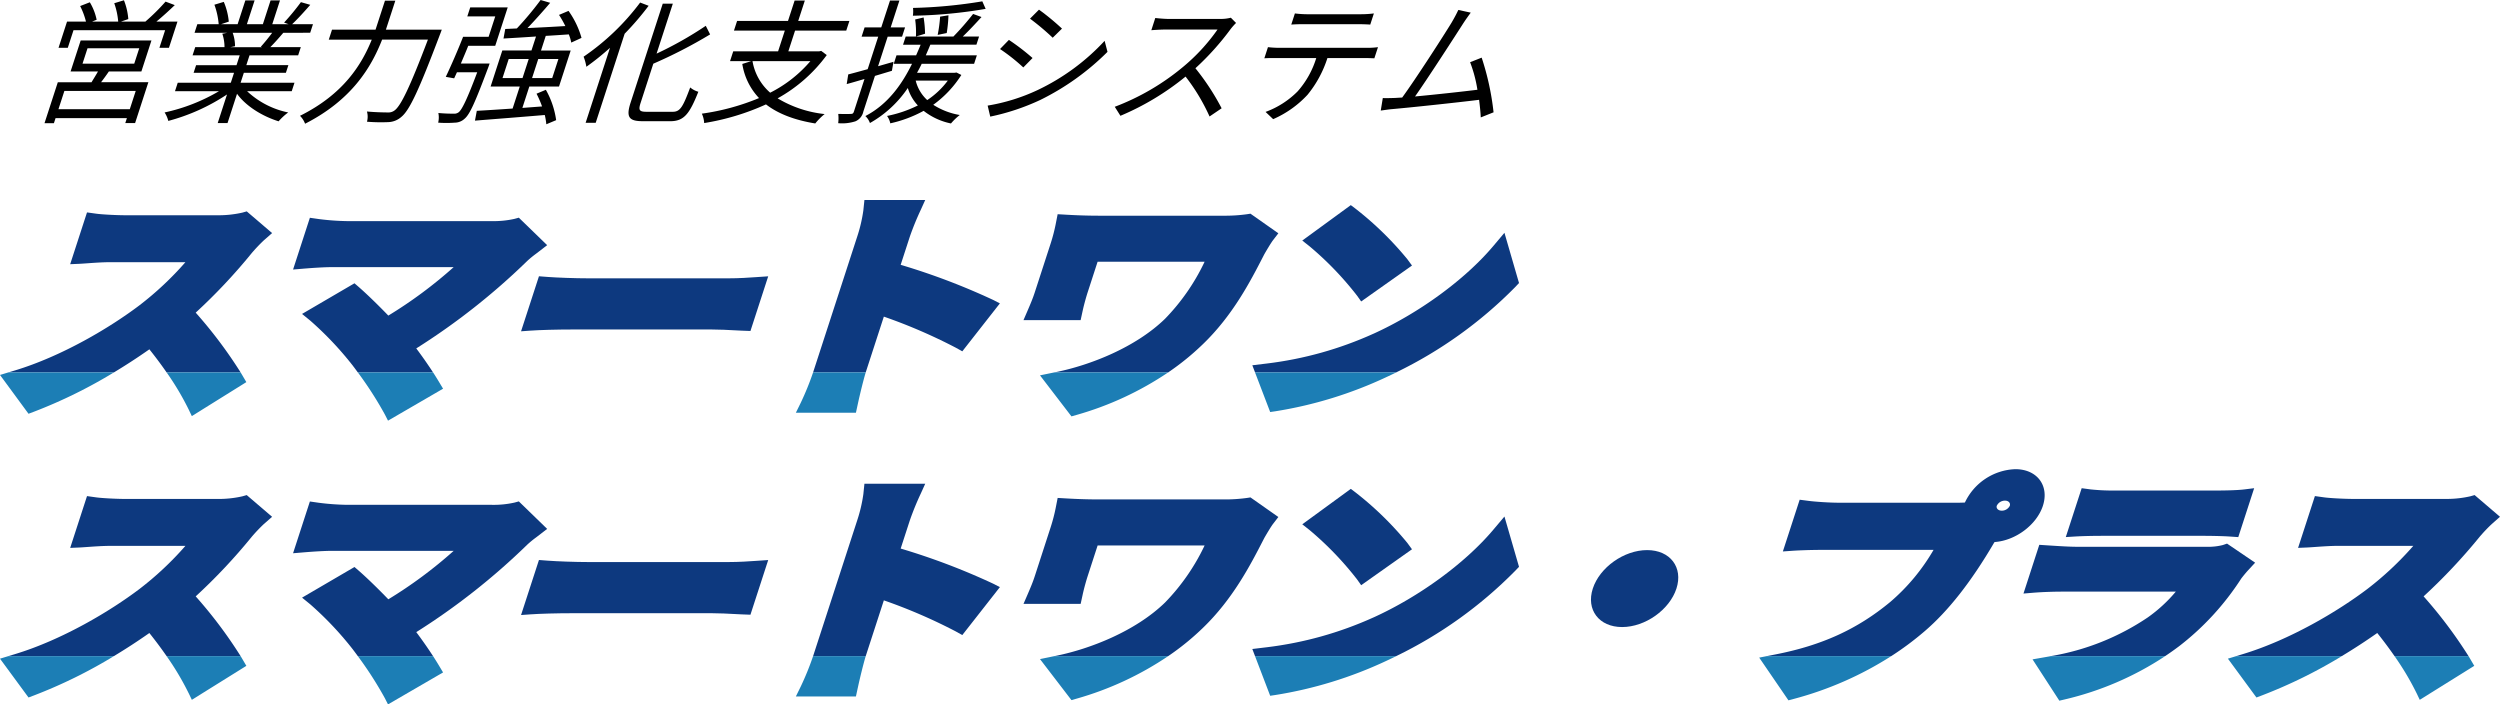 <svg id="グループ_28065" data-name="グループ 28065" xmlns="http://www.w3.org/2000/svg" xmlns:xlink="http://www.w3.org/1999/xlink" width="569" height="160.318" viewBox="0 0 569 160.318">
  <defs>
    <clipPath id="clip-path">
      <rect id="長方形_10177" data-name="長方形 10177" width="569" height="160.318" fill="none"/>
    </clipPath>
  </defs>
  <g id="グループ_28064" data-name="グループ 28064" clip-path="url(#clip-path)">
    <path id="パス_28016" data-name="パス 28016" d="M56.56,5.021l-1.937,5.963H52.452l1.3-4.006H32.9l-1.3,4.006h-2.11l1.937-5.963h4.312a16.734,16.734,0,0,0-1.324-3.547l2.2-.856a12.715,12.715,0,0,1,1.552,3.975l-1.056.428h5.963a16.577,16.577,0,0,0-.9-4.189L44.38.159a14.7,14.7,0,0,1,.994,4.281l-1.687.581h5.565a47.4,47.4,0,0,0,4.6-4.556l2.1.795C54.613,2.544,53.1,3.92,51.759,5.021ZM40.949,16.365c-.584.856-1.188,1.682-1.773,2.446H49.939l-3.02,9.3H44.686l.368-1.131H28.817l-.377,1.162H26.3l3.03-9.326H37c.463-.764,1.026-1.651,1.468-2.446H32.234l2.3-7.063H50.643l-2.295,7.063ZM47.061,20.8H30.824l-1.351,4.158H45.71Zm-12.11-6.207H46.723l1.143-3.516H36.093Z" transform="translate(-16.171 -0.098)"/>
    <path id="パス_28017" data-name="パス 28017" d="M116.064,20.909a19.257,19.257,0,0,0,9.347,4.831,13.227,13.227,0,0,0-2.185,2.018c-3.719-1.162-7.439-3.455-9.461-6.268L111.6,28.156h-2.232l2.116-6.513a44.912,44.912,0,0,1-13.363,6.023,6.4,6.4,0,0,0-.842-1.926,41.546,41.546,0,0,0,12.364-4.831h-10l.626-1.926h12.078l.735-2.263h-9.2l.566-1.743h9.2l.725-2.232H103.642l.606-1.865h6.666a9.716,9.716,0,0,0-.5-3.058l1.14-.214h-7.461l.636-1.957h4.862a17.347,17.347,0,0,0-.975-4.434l2.135-.642a15.076,15.076,0,0,1,1.138,4.495l-1.748.581H113.9L115.656.238h2.11L116.007,5.65h3.639L121.4.238h2.141L121.786,5.65h3.7l-1.012-.367A54.065,54.065,0,0,0,128.308.635l2.125.612c-1.363,1.559-2.888,3.241-4.121,4.4h4.74l-.636,1.957H124.3c-.989,1.162-2.049,2.355-2.959,3.272h6.941l-.606,1.865H116.607l-.726,2.232h9.571l-.566,1.743h-9.571l-.735,2.263h12.261l-.626,1.926Zm-3.292-13.3a8.95,8.95,0,0,1,.536,3.058l-1.048.214h7.186l-.276-.092c.808-.887,1.827-2.14,2.593-3.18Z" transform="translate(-59.816 -0.146)"/>
    <path id="パス_28018" data-name="パス 28018" d="M209.569,7s-.308.856-.449,1.193c-4.746,12.537-6.868,17.093-8.711,18.622a4.721,4.721,0,0,1-3,1.223,38.882,38.882,0,0,1-4.863-.092,4.287,4.287,0,0,0-.01-2.324c2.02.183,3.967.214,4.731.214a2.288,2.288,0,0,0,1.556-.459c1.438-1.039,3.512-5.351,7.59-16.114H195.991c-2.485,6.329-6.907,13.729-17.533,19.141a5.1,5.1,0,0,0-1.157-1.8c9.886-4.923,14.019-11.62,16.336-17.338h-9.785L184.587,7h9.907l.427-1.315L196.64.4h2.355l-1.719,5.29L196.849,7Z" transform="translate(-109.021 -0.244)"/>
    <path id="パス_28019" data-name="パス 28019" d="M270.665,14.464s-.219.672-.358,1.009c-2.9,7.706-4.131,10.549-5.346,11.558a3.319,3.319,0,0,1-2.245.887,25.478,25.478,0,0,1-3.761,0,5.039,5.039,0,0,0,.043-2.2,34.445,34.445,0,0,0,3.466.153,1.642,1.642,0,0,0,1.18-.337c.749-.611,1.922-3,4.2-9.082h-4.617q-.33.734-.63,1.376l-1.909-.336c1.132-2.355,2.822-6.238,3.94-9.112h5.809l1.51-4.648h-6.36l.666-2.048h8.531l-2.842,8.745H265.8c-.529,1.345-1.129,2.722-1.679,4.036Zm12.908,13.821a14.3,14.3,0,0,0-.354-2.11c-5.755.489-11.775.948-15.89,1.284l.42-2.232c2.18-.122,5.022-.305,8.15-.52l1.629-5.015h-6.635l2.663-8.2h6.635l1.033-3.18c-2.75.184-5.308.337-7.4.459l.4-2.171,2.639-.122A72.3,72.3,0,0,0,282.275,0l2.176.642c-1.584,1.865-3.5,4.006-5.17,5.749,2.638-.122,5.624-.275,8.619-.459a23.385,23.385,0,0,0-1.438-2.538l2.163-.917a19.785,19.785,0,0,1,2.957,6.146l-2.336,1.07a9.506,9.506,0,0,0-.556-1.865c-1.752.122-3.535.245-5.246.336L282.362,11.5h6.758l-2.663,8.2H279.7l-1.58,4.862,4.482-.337a23.632,23.632,0,0,0-1.258-2.9l2.123-.887a19.468,19.468,0,0,1,2.341,6.91Zm-5.419-10.518,1.411-4.342h-4.556L273.6,17.766Zm3.582-4.342-1.411,4.342h4.587l1.411-4.342Z" transform="translate(-159.229 -0.001)"/>
    <path id="パス_28020" data-name="パス 28020" d="M359.71,2.242a64.558,64.558,0,0,1-5.46,6.36l-6.587,20.273h-2.294l5.544-17.062a59.077,59.077,0,0,1-5.376,4.312,10.679,10.679,0,0,0-.63-2.293A54.372,54.372,0,0,0,357.777,1.508ZM365.2,26.368c1.682,0,2.314-1.1,3.969-5.535a4.99,4.99,0,0,0,1.853.979c-1.976,4.954-3.215,6.7-6.365,6.7h-6.268c-3.18,0-3.861-.917-2.778-4.25l7.312-22.505h2.294l-3.7,11.375a82.821,82.821,0,0,0,11.2-6.33l.985,1.957a109.152,109.152,0,0,1-12.929,6.666L357.9,24.288c-.556,1.713-.339,2.08,1.342,2.08Z" transform="translate(-212.08 -0.927)"/>
    <path id="パス_28021" data-name="パス 28021" d="M443.221,12.732a34.73,34.73,0,0,1-11.18,9.846,26.037,26.037,0,0,0,10.7,3.578,13.586,13.586,0,0,0-2.132,2.14c-4.705-.764-8.458-2.2-11.218-4.342a54.768,54.768,0,0,1-14.071,4.25,5.674,5.674,0,0,0-.528-2.14,52.586,52.586,0,0,0,13.017-3.547A14.574,14.574,0,0,1,424,14.75l2.043-.642h-4.831l.725-2.232h10.213l1.53-4.709H422.1l.715-2.2H434.4L435.91.318h2.324l-1.51,4.647h11.65l-.716,2.2h-11.65l-1.53,4.709h7.032l.458-.092Zm-16.9,1.376a12.26,12.26,0,0,0,4.026,7.186,29.459,29.459,0,0,0,9.153-7.186Z" transform="translate(-255.053 -0.196)"/>
    <path id="パス_28022" data-name="パス 28022" d="M503.736,17.472l-2.633,8.1a3.1,3.1,0,0,1-1.8,2.232,9.853,9.853,0,0,1-3.931.428,8.047,8.047,0,0,0,.013-2.11c1.3.03,2.528.03,2.874,0,.367,0,.55-.092.7-.55l2.4-7.4c-1.454.428-2.806.826-4.047,1.162l.349-2.2c1.23-.306,2.746-.734,4.424-1.193l2.4-7.4H500.7l.685-2.11h3.791L507.168.318h2.141l-1.987,6.115h3.272l-.685,2.11h-3.271l-2.186,6.727,3.508-1.009-.36,2.049Zm19.669-.214a24.546,24.546,0,0,1-6.395,6.788,16.1,16.1,0,0,0,6.033,2.324,13.751,13.751,0,0,0-2,1.926,14.822,14.822,0,0,1-6.221-2.874,28.387,28.387,0,0,1-7.59,2.844,4.487,4.487,0,0,0-.738-1.682,27.969,27.969,0,0,0,7.013-2.385,10.034,10.034,0,0,1-2.286-3.975A25.5,25.5,0,0,1,502.6,28.2a4.024,4.024,0,0,0-1.043-1.59c5.257-2.722,8.448-7.461,10.622-11.895h-4.158l.626-1.926h4.464c.36-.826.72-1.651,1.029-2.416h-4.005l.606-1.865H521.6a63.684,63.684,0,0,0,4.482-5.137l1.912.7c-1.333,1.468-2.879,3.119-4.254,4.433h3.7l-.606,1.865H516.345c-.309.764-.669,1.59-1.029,2.416h11.62l-.626,1.926H514.384c-.31.673-.692,1.376-1.063,2.049h8.562l.417-.061Zm5.53-15.044a108.157,108.157,0,0,1-16.56,1.56A6.888,6.888,0,0,0,512.4,2,110.5,110.5,0,0,0,528.177.5Zm-14.12,1.957a24.7,24.7,0,0,1,.327,3.7l-2.074.642a21.254,21.254,0,0,0-.176-3.883Zm-1.8,14.371a8.892,8.892,0,0,0,2.626,4.434,18.783,18.783,0,0,0,4.682-4.434Zm5-10.4a31.706,31.706,0,0,0,.556-4.159l1.9-.306a31.342,31.342,0,0,1-.394,4.036Z" transform="translate(-304.602 -0.196)"/>
    <path id="パス_28023" data-name="パス 28023" d="M593.924,16.724l-2.1,2.14a42.421,42.421,0,0,0-5.3-4.189l2.021-2.08a51.544,51.544,0,0,1,5.386,4.128M595.107,24A49.927,49.927,0,0,0,610.332,12.81l.653,2.507a57.5,57.5,0,0,1-15.3,10.947A51.5,51.5,0,0,1,584.3,30.056l-.592-2.507A43.121,43.121,0,0,0,595.107,24m5.519-13.974-2.113,2.079a55.008,55.008,0,0,0-5.163-4.342l2.042-2.049a54.5,54.5,0,0,1,5.234,4.312" transform="translate(-358.919 -3.515)"/>
    <path id="パス_28024" data-name="パス 28024" d="M686.431,11.673a13.877,13.877,0,0,0-1.2,1.346,61.26,61.26,0,0,1-8.048,8.959,54.677,54.677,0,0,1,5.968,9.112L680.4,32.956a44.385,44.385,0,0,0-5.458-9.082A60.524,60.524,0,0,1,660.118,32.8l-1.291-2.049a54.231,54.231,0,0,0,15.549-9.082,43.2,43.2,0,0,0,7.838-8.5H670.288c-1.07,0-2.792.122-3.138.153l.9-2.783c.409.061,2.1.214,3.019.214h11.8a9.174,9.174,0,0,0,2.382-.275Z" transform="translate(-405.107 -6.445)"/>
    <path id="パス_28025" data-name="パス 28025" d="M770.651,15.768a17.4,17.4,0,0,0,2.435-.153l-.825,2.538c-.663-.03-1.631-.061-2.365-.061h-8.317a25.36,25.36,0,0,1-4.517,8.348A23.374,23.374,0,0,1,749.231,32L747.5,30.353a19.879,19.879,0,0,0,7.3-4.678,20.443,20.443,0,0,0,4.238-7.584H749.9c-.948,0-1.835,0-2.68.061l.825-2.538a22.681,22.681,0,0,0,2.61.153Zm-14.488-5.382c-1.009,0-2.028.03-2.812.092l.825-2.538a23.842,23.842,0,0,0,2.693.183h12.384a24.044,24.044,0,0,0,2.9-.183l-.825,2.538c-.867-.061-1.927-.092-2.814-.092Z" transform="translate(-459.458 -4.882)"/>
    <path id="パス_28026" data-name="パス 28026" d="M838.787,30.338c-.04-1.1-.194-2.507-.38-4.006-4.938.612-15.519,1.743-19.735,2.11-.784.061-1.721.214-2.648.336l.466-2.844c.907.03,1.957,0,2.854-.03.469-.031,1-.061,1.559-.092,3.084-4.22,9.382-14,11.212-17,.824-1.406,1.185-2.14,1.565-2.935l2.828.612c-.554.764-1.149,1.559-1.964,2.844-1.851,2.874-7.9,12.261-10.718,16.237,4.634-.428,10.724-1.1,14.2-1.529a30.8,30.8,0,0,0-1.663-6.268l2.631-1.04A60.5,60.5,0,0,1,841.7,29.176Z" transform="translate(-501.766 -3.613)"/>
    <path id="パス_28027" data-name="パス 28027" d="M37.067,156.32c1.41,1.763,2.724,3.525,3.92,5.251H57.831a103.165,103.165,0,0,0-10.222-13.6,128.629,128.629,0,0,0,12.727-13.525,37.172,37.172,0,0,1,2.8-2.95L65,129.863l-5.776-4.942-.972.278a24.161,24.161,0,0,1-5.727.605H31.585c-1.832,0-5.25-.164-6.628-.357l-2.086-.29-3.83,11.788,2.036-.086c.424-.018,1.046-.062,1.766-.114,1.531-.109,3.628-.258,5.271-.258H45.269a72.284,72.284,0,0,1-10.434,9.793c-6.652,5.041-17.6,11.589-28.389,14.851l-1.456.44H29c2.72-1.637,5.423-3.4,8.062-5.251" transform="translate(-3.068 -76.813)" fill="#0d397f"/>
    <path id="パス_28028" data-name="パス 28028" d="M201.246,158.4a153.309,153.309,0,0,0,25.279-19.926,23.252,23.252,0,0,1,2-1.638l2.506-1.931-6.447-6.258-1.012.277a21.7,21.7,0,0,1-5.127.506H185.527a57.033,57.033,0,0,1-6.407-.462l-2.091-.3-3.828,11.78,2.148-.179c2.916-.243,5.2-.367,6.775-.367h27.633a101.42,101.42,0,0,1-14.873,11.031c-2.461-2.551-5.066-5.069-6.836-6.6l-.87-.752-11.931,6.974,1.874,1.529a75.251,75.251,0,0,1,9.527,10.051c.426.553.86,1.135,1.294,1.73h17.121c-1.146-1.767-2.48-3.676-3.82-5.462" transform="translate(-106.5 -79.104)" fill="#0d397f"/>
    <path id="パス_28029" data-name="パス 28029" d="M307.945,175.8l2.115-.151c2.161-.154,6.065-.261,9.494-.261H351.4c1.72,0,3.726.108,5.191.187.629.033,1.175.063,1.59.079l1.974.075,4.043-12.443-2.712.185c-1.558.109-3.912.273-6.3.273H323.337c-3.116,0-7.326-.163-9.3-.315l-2.019-.155Z" transform="translate(-189.353 -100.396)" fill="#0d397f"/>
    <path id="パス_28030" data-name="パス 28030" d="M492.587,157.226l4.055-12.479a122.131,122.131,0,0,1,16.367,7.068l1.49.83,8.553-10.912-1.534-.788a152.628,152.628,0,0,0-21.046-7.989l2.087-6.421a63.205,63.205,0,0,1,2.521-6.163l.979-2.168H492.221l-.241,2.343a33.857,33.857,0,0,1-1.4,5.987l-9.972,30.69c-.023.07-.047.144-.072.216h11.98c.023-.075.047-.15.068-.216" transform="translate(-295.479 -72.683)" fill="#0d397f"/>
    <path id="パス_28031" data-name="パス 28031" d="M645.655,156.063c6.881-6.608,10.881-14.378,13.8-20.051l.241-.469c.559-.989,1.567-2.658,1.983-3.2l1.223-1.59-6.35-4.46-.713.112a36.312,36.312,0,0,1-5.431.347h-28.35c-2.844,0-5.442-.114-7.119-.21l-2.27-.13-.452,2.3a38.822,38.822,0,0,1-1.1,4.239l-3.659,11.262c-.416,1.279-.879,2.408-1.641,4.171l-.922,2.132h13.006l.463-2.132c.333-1.533.87-3.372,1.129-4.171l2.271-6.988H646.12a48.136,48.136,0,0,1-9,12.98c-6.757,6.578-17.133,10.558-24.591,12.089l-.592.122h25.888a58.729,58.729,0,0,0,7.829-6.354" transform="translate(-371.948 -77.658)" fill="#0d397f"/>
    <path id="パス_28032" data-name="パス 28032" d="M782.159,141.9l.893,1.264,11.567-8.175-1.039-1.42A74.166,74.166,0,0,0,781.707,122l-1.014-.763-11.044,8.064,1.663,1.314A73.274,73.274,0,0,1,782.159,141.9" transform="translate(-473.25 -74.551)" fill="#0d397f"/>
    <path id="パス_28033" data-name="パス 28033" d="M797.508,137.588l-2.549,3.022c-6.394,7.58-16.841,15.224-27.265,19.949l-.01,0a82.919,82.919,0,0,1-24.248,6.778l-3.312.4.617,1.615h32.136a97.906,97.906,0,0,0,26.985-19.317l.962-1.012Z" transform="translate(-455.096 -84.602)" fill="#0d397f"/>
    <path id="パス_28034" data-name="パス 28034" d="M6.492,229.505l1.321-.5a112.339,112.339,0,0,0,18.123-8.921H1.922L0,220.671Z" transform="translate(0 -135.331)" fill="#1c7eb5"/>
    <path id="パス_28035" data-name="パス 28035" d="M103.495,228.551l.708,1.483L116.61,222.3l-.9-1.535c-.127-.217-.263-.444-.405-.676H98.463a62.724,62.724,0,0,1,5.032,8.462" transform="translate(-60.544 -135.331)" fill="#1c7eb5"/>
    <path id="パス_28036" data-name="パス 28036" d="M218.353,231.073l12.53-7.273-.957-1.6c-.4-.664-.843-1.376-1.319-2.108H211.486a83.258,83.258,0,0,1,6.168,9.61Z" transform="translate(-130.041 -135.331)" fill="#1c7eb5"/>
    <path id="パス_28037" data-name="パス 28037" d="M470.354,229.271h13.671l.462-2.133c.47-2.171,1.3-5.529,1.77-7.049h-11.98a63.583,63.583,0,0,1-2.821,6.94Z" transform="translate(-289.217 -135.331)" fill="#1c7eb5"/>
    <path id="パス_28038" data-name="パス 28038" d="M621.8,230.1l1.168-.334a72.663,72.663,0,0,0,20.846-9.68H617.925l-3.287.675Z" transform="translate(-377.936 -135.331)" fill="#1c7eb5"/>
    <path id="パス_28039" data-name="パス 28039" d="M745.174,229.109l1.235-.18a94.173,94.173,0,0,0,25.143-7.736q1.159-.534,2.309-1.1H741.727Z" transform="translate(-456.081 -135.331)" fill="#1c7eb5"/>
    <path id="パス_28040" data-name="パス 28040" d="M37.067,324c1.41,1.763,2.724,3.525,3.92,5.251H57.831a103.166,103.166,0,0,0-10.222-13.6,128.63,128.63,0,0,0,12.727-13.525,37.168,37.168,0,0,1,2.8-2.95L65,297.545,59.22,292.6l-.972.278a24.172,24.172,0,0,1-5.727.6H31.585c-1.832,0-5.249-.164-6.628-.357l-2.085-.29-3.83,11.788,2.036-.086c.424-.018,1.046-.062,1.766-.114,1.531-.109,3.628-.258,5.271-.258H45.269a72.308,72.308,0,0,1-10.434,9.793c-6.652,5.041-17.6,11.589-28.389,14.851l-1.456.44H29c2.72-1.637,5.423-3.4,8.062-5.251" transform="translate(-3.068 -179.919)" fill="#0d397f"/>
    <path id="パス_28041" data-name="パス 28041" d="M201.247,326.081a153.289,153.289,0,0,0,25.279-19.926,23.2,23.2,0,0,1,2-1.638l2.506-1.931-6.447-6.258-1.012.276a21.691,21.691,0,0,1-5.127.506H185.528a57.028,57.028,0,0,1-6.407-.462l-2.091-.3-3.828,11.78,2.148-.179c2.916-.243,5.2-.367,6.776-.367h27.633a101.351,101.351,0,0,1-14.873,11.03c-2.461-2.551-5.066-5.069-6.836-6.6l-.87-.752-11.93,6.974,1.874,1.529a75.2,75.2,0,0,1,9.527,10.051c.426.553.86,1.135,1.294,1.73h17.121c-1.146-1.767-2.48-3.676-3.82-5.462" transform="translate(-106.501 -182.21)" fill="#0d397f"/>
    <path id="パス_28042" data-name="パス 28042" d="M307.945,343.483l2.115-.151c2.161-.154,6.065-.261,9.494-.261H351.4c1.72,0,3.726.108,5.191.187.629.034,1.175.063,1.59.079l1.973.075,4.043-12.443-2.712.185c-1.558.109-3.912.273-6.3.273H323.337c-3.116,0-7.326-.163-9.3-.315l-2.019-.155Z" transform="translate(-189.353 -203.503)" fill="#0d397f"/>
    <path id="パス_28043" data-name="パス 28043" d="M492.589,324.907l4.055-12.479A122.161,122.161,0,0,1,513.01,319.5l1.49.83,8.554-10.912-1.534-.788a152.614,152.614,0,0,0-21.046-7.989l2.087-6.421a63.185,63.185,0,0,1,2.521-6.163l.979-2.168H492.223l-.24,2.343a33.889,33.889,0,0,1-1.4,5.987l-9.972,30.69c-.023.07-.047.144-.071.216h11.98c.023-.075.047-.15.068-.216" transform="translate(-295.48 -175.789)" fill="#0d397f"/>
    <path id="パス_28044" data-name="パス 28044" d="M645.655,323.745c6.881-6.608,10.881-14.378,13.8-20.051l.242-.469c.559-.99,1.567-2.658,1.983-3.2l1.223-1.59-6.35-4.46-.714.112a36.31,36.31,0,0,1-5.431.347H622.06c-2.844,0-5.441-.114-7.119-.21l-2.27-.13-.452,2.3a38.824,38.824,0,0,1-1.1,4.239L607.464,311.9c-.416,1.279-.879,2.408-1.641,4.171L604.9,318.2h13.006l.464-2.132c.333-1.533.869-3.372,1.129-4.171l2.27-6.988h24.352a48.135,48.135,0,0,1-9,12.98c-6.757,6.578-17.133,10.558-24.591,12.089l-.592.122h25.887a58.729,58.729,0,0,0,7.829-6.354" transform="translate(-371.948 -180.765)" fill="#0d397f"/>
    <path id="パス_28045" data-name="パス 28045" d="M782.159,309.583l.893,1.264,11.567-8.176-1.039-1.42a74.166,74.166,0,0,0-11.872-11.565l-1.014-.763-11.044,8.064,1.663,1.314a73.276,73.276,0,0,1,10.847,11.281" transform="translate(-473.25 -177.656)" fill="#0d397f"/>
    <path id="パス_28046" data-name="パス 28046" d="M799.862,317.725l.962-1.012-3.316-11.443-2.549,3.022c-6.394,7.58-16.841,15.224-27.265,19.949l-.01,0a82.922,82.922,0,0,1-24.248,6.778l-3.312.4.617,1.616h32.135a97.937,97.937,0,0,0,26.985-19.317" transform="translate(-455.096 -187.707)" fill="#0d397f"/>
    <path id="パス_28047" data-name="パス 28047" d="M947.353,342.624c5.248,0,10.794-3.928,12.363-8.757s-1.424-8.757-6.672-8.757-10.794,3.928-12.363,8.757,1.424,8.757,6.672,8.757" transform="translate(-578.16 -199.907)" fill="#0d397f"/>
    <path id="パス_28048" data-name="パス 28048" d="M1080.1,314.191c5.422-4.651,10.589-11.225,15.792-20.1q.074-.109.145-.217c4.745-.317,9.581-3.9,11-8.254,1.492-4.594-1.324-8.331-6.277-8.331a13.2,13.2,0,0,0-11.474,7.592c-.532.029-1.014.041-1.385.041h-27.46c-1.8,0-5.049-.2-6.686-.412l-2.076-.269-3.826,11.775,2.112-.149c1.426-.1,4.221-.209,6.987-.209h25.2a45.7,45.7,0,0,1-9.856,11.852c-7.465,6.183-15.507,9.863-26.076,11.932l-2.005.392h28.311a68,68,0,0,0,7.577-5.648m16.435-28.567a2.071,2.071,0,0,1,1.895-1.17c.775,0,1.277.547,1.075,1.17a2.041,2.041,0,0,1-1.818,1.117c-.892,0-1.323-.588-1.151-1.117" transform="translate(-642.074 -170.505)" fill="#0d397f"/>
    <path id="パス_28049" data-name="パス 28049" d="M1231.175,344.723a61.4,61.4,0,0,0,14.249-15.471c.356-.483,1.038-1.318,1.6-1.931l1.575-1.706-6.394-4.34-.946.324a13.54,13.54,0,0,1-3.768.4h-29.358c-1.836,0-4.507-.175-6.654-.316l-2.006-.132-3.6,11.09,2.148-.179c2.3-.192,5.1-.26,6.8-.26h25.724a33.549,33.549,0,0,1-6.407,5.894,56.048,56.048,0,0,1-22.023,8.782h26.009q1.561-1.041,3.052-2.16" transform="translate(-735.332 -197.55)" fill="#0d397f"/>
    <path id="パス_28050" data-name="パス 28050" d="M1229.076,299.369h22.715c1.955,0,4.774.049,6.345.156l2.01.137,3.617-11.132-2.262.279c-1.5.185-4.208.251-6.242.251h-22.834a49.615,49.615,0,0,1-5.841-.251l-2.08-.279-3.614,11.123,2.086-.127c1.776-.108,4.343-.156,6.1-.156" transform="translate(-750.715 -177.415)" fill="#0d397f"/>
    <path id="パス_28051" data-name="パス 28051" d="M1353.767,324c1.41,1.763,2.724,3.525,3.92,5.251h16.844a103.175,103.175,0,0,0-10.222-13.6,128.642,128.642,0,0,0,12.727-13.525,37.144,37.144,0,0,1,2.8-2.95l1.856-1.638-5.775-4.942-.972.278a24.17,24.17,0,0,1-5.727.6h-20.936c-1.832,0-5.25-.164-6.629-.357l-2.085-.29-3.83,11.788,2.036-.086c.424-.018,1.046-.062,1.766-.114,1.531-.109,3.628-.258,5.271-.258h17.156a72.324,72.324,0,0,1-10.434,9.793c-6.652,5.041-17.6,11.589-28.389,14.851l-1.456.44H1345.7c2.72-1.637,5.423-3.4,8.062-5.251" transform="translate(-812.696 -179.919)" fill="#0d397f"/>
    <path id="パス_28052" data-name="パス 28052" d="M6.493,397.186l1.321-.5a112.337,112.337,0,0,0,18.123-8.921H1.922L0,388.351Z" transform="translate(0 -238.436)" fill="#1c7eb5"/>
    <path id="パス_28053" data-name="パス 28053" d="M103.5,396.233l.708,1.483,12.408-7.733-.9-1.535c-.127-.217-.263-.444-.405-.676H98.464a62.725,62.725,0,0,1,5.032,8.462" transform="translate(-60.545 -238.437)" fill="#1c7eb5"/>
    <path id="パス_28054" data-name="パス 28054" d="M218.353,398.755l12.53-7.273-.957-1.6c-.4-.664-.843-1.376-1.319-2.108H211.486a83.108,83.108,0,0,1,6.169,9.61Z" transform="translate(-130.041 -238.437)" fill="#1c7eb5"/>
    <path id="パス_28055" data-name="パス 28055" d="M470.355,396.953h13.67l.462-2.133c.47-2.171,1.3-5.529,1.77-7.049h-11.98a63.674,63.674,0,0,1-2.821,6.94Z" transform="translate(-289.217 -238.437)" fill="#1c7eb5"/>
    <path id="パス_28056" data-name="パス 28056" d="M621.8,397.785l1.168-.334a72.655,72.655,0,0,0,20.845-9.68H617.926l-3.287.675Z" transform="translate(-377.936 -238.437)" fill="#1c7eb5"/>
    <path id="パス_28057" data-name="パス 28057" d="M746.409,396.611a94.163,94.163,0,0,0,25.143-7.736c.773-.356,1.542-.726,2.31-1.1H741.727l3.448,9.02Z" transform="translate(-456.081 -238.437)" fill="#1c7eb5"/>
    <path id="パス_28058" data-name="パス 28058" d="M1046.352,397.835l1.194-.32a78.455,78.455,0,0,0,22.2-9.745h-28.312l-1.737.34Z" transform="translate(-639.301 -238.437)" fill="#1c7eb5"/>
    <path id="パス_28059" data-name="パス 28059" d="M1201.24,388.508l6.1,9.406,1.166-.273a70.44,70.44,0,0,0,22.917-9.87h-26.008c-.141.026-.281.055-.423.08Z" transform="translate(-738.632 -238.437)" fill="#1c7eb5"/>
    <path id="パス_28060" data-name="パス 28060" d="M1420.2,396.233l.708,1.483,12.408-7.733-.9-1.535c-.127-.217-.263-.444-.405-.676h-16.843a62.73,62.73,0,0,1,5.032,8.462" transform="translate(-870.172 -238.437)" fill="#1c7eb5"/>
    <path id="パス_28061" data-name="パス 28061" d="M1323.194,397.186l1.321-.5a112.334,112.334,0,0,0,18.123-8.921h-24.015l-1.922.582Z" transform="translate(-809.628 -238.436)" fill="#1c7eb5"/>
  </g>
</svg>

